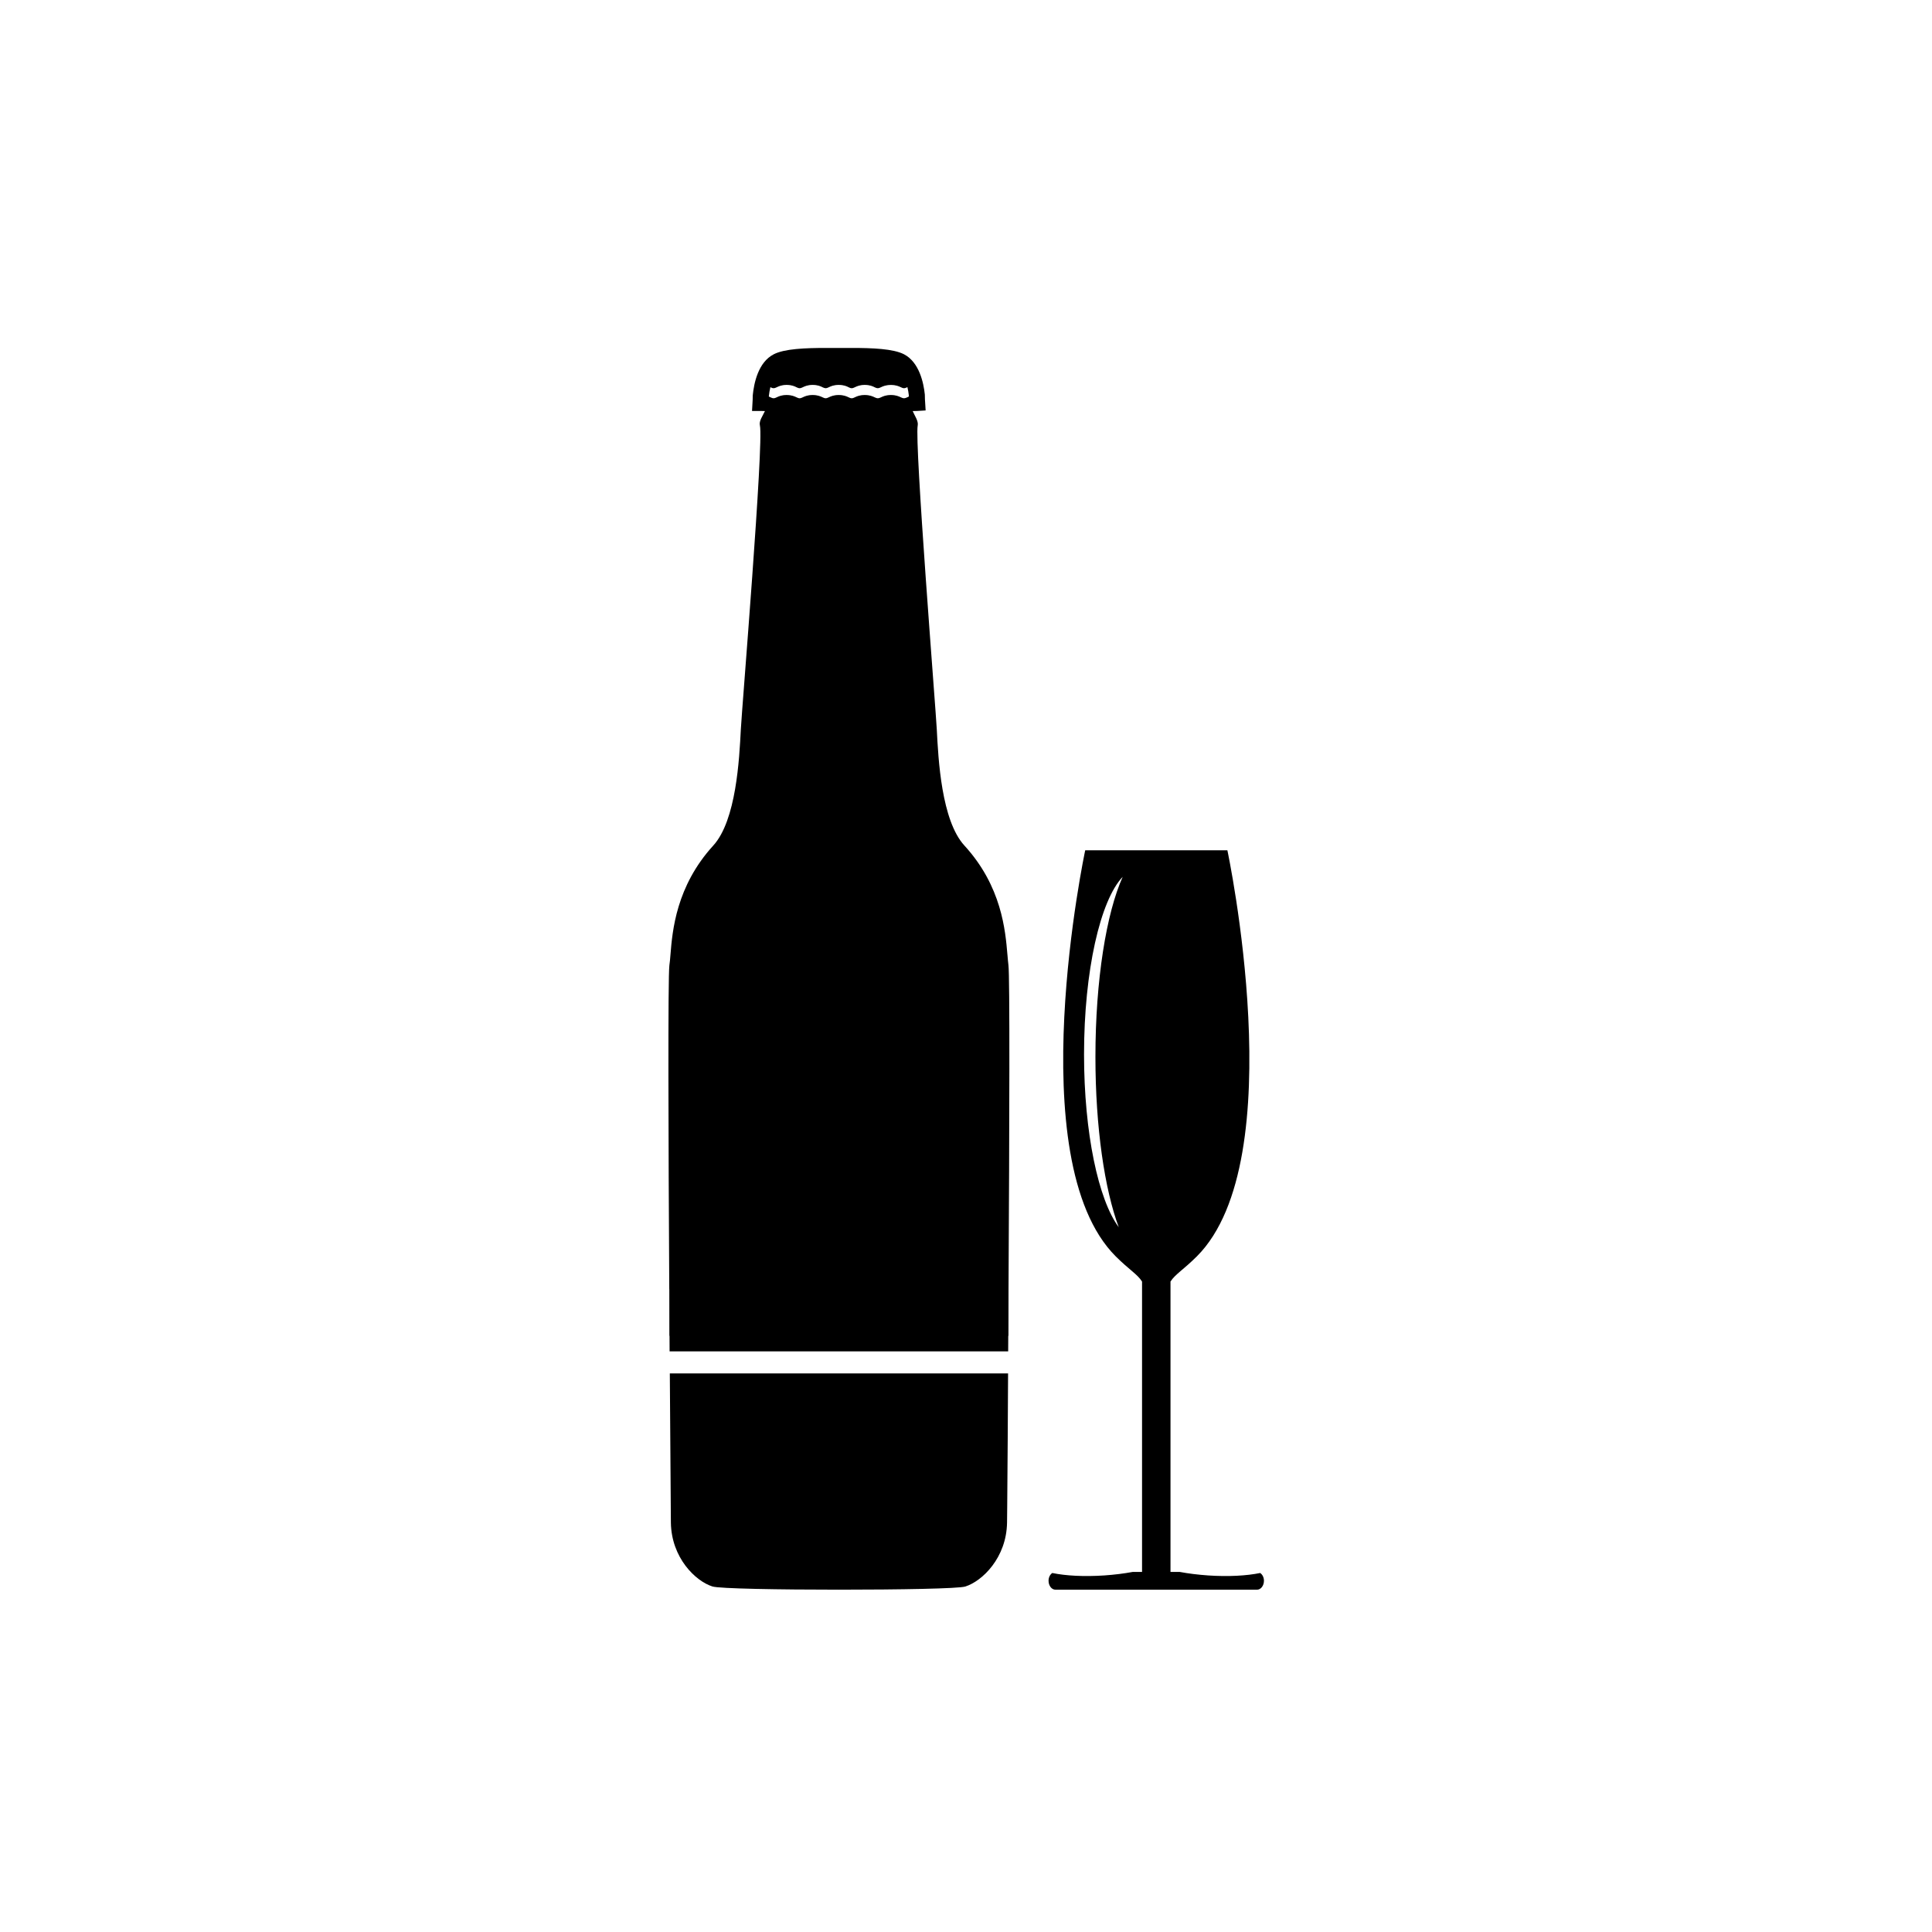 <?xml version="1.0" encoding="UTF-8"?>
<!-- Uploaded to: SVG Repo, www.svgrepo.com, Generator: SVG Repo Mixer Tools -->
<svg fill="#000000" width="800px" height="800px" version="1.1" viewBox="144 144 512 512" xmlns="http://www.w3.org/2000/svg">
 <g>
  <path d="m321.79 547.51c0.137 9.316 6.516 15.504 11.004 16.918 1.719 0.578 17.633 0.852 33.555 0.852 15.871 0 31.75-0.273 33.48-0.84 4.512-1.438 10.91-7.637 11.047-16.941l0.043-4.09c0.094-11.582 0.18-23.547 0.23-35.441h-89.641c0.145 22.207 0.281 39.082 0.281 39.543z"/>
  <path d="m410.98 397.03c-0.535-6.336-1.488-18.137-11.402-28.949-6.106-6.66-6.922-22.941-7.32-30.785-0.25-5.066-5.938-76.047-5.055-80.547 0.219-1.152-0.754-2.484-1.332-3.809 0.684-0.012 1.152-0.012 1.152-0.031h0.031l2.246-0.137-0.137-2.254c-0.031-0.305-0.062-0.859-0.074-1.941-0.316-3.074-1.457-8.57-5.516-10.688-2.852-1.469-8.348-1.68-13.879-1.68h-6.754c-5.547 0-11.055 0.211-13.91 1.688-4.09 2.109-5.223 7.606-5.547 10.91 0 0.859-0.031 1.406-0.062 1.867l-0.125 2.234h2.246 0.02c0 0.02 0.473 0.02 1.152 0.031-0.609 1.312-1.625 2.644-1.332 3.816 1.07 4.375-4.805 75.461-5.055 80.535-0.398 7.824-1.215 24.113-7.301 30.785-9.848 10.793-10.836 22.582-11.348 28.941-0.082 1.07-0.168 1.992-0.285 2.789-0.41 3.148-0.262 46.805-0.031 85.855h0.012c0 4.133 0.012 8.266 0.012 12.348h0.043c0.012 1.383 0.012 2.781 0.02 4.121h89.727c0.012-1.383 0.02-2.738 0.02-4.121h0.051c0-4.121 0.012-8.223 0.02-12.348 0.25-44.496 0.355-82.93-0.02-85.863-0.105-0.777-0.168-1.699-0.266-2.769zm-26.117-147.95c-0.18 0.094-0.336 0.156-0.473 0.23-0.684 0.316-0.953 0.316-1.625 0-0.523-0.25-1.312-0.629-2.664-0.629-1.352 0-2.148 0.379-2.664 0.629-0.672 0.316-0.934 0.316-1.617 0-0.523-0.25-1.312-0.629-2.664-0.629-1.344 0-2.141 0.379-2.652 0.629-0.672 0.324-0.914 0.324-1.574 0-0.523-0.25-1.312-0.629-2.664-0.629-1.352 0-2.141 0.379-2.664 0.629-0.684 0.324-0.914 0.316-1.582 0-0.523-0.25-1.312-0.629-2.664-0.629-1.344 0-2.141 0.379-2.652 0.629-0.672 0.324-0.914 0.324-1.582 0-0.523-0.25-1.312-0.629-2.664-0.629-1.352 0-2.141 0.379-2.652 0.629-0.672 0.316-0.891 0.324-1.582 0-0.137-0.074-0.293-0.137-0.473-0.219v-0.074c0.074-0.777 0.219-1.605 0.41-2.414 0.012 0.012 0.043 0.02 0.062 0.043 0.684 0.324 0.914 0.316 1.582 0 0.523-0.25 1.312-0.641 2.652-0.641 1.344 0 2.141 0.367 2.664 0.641 0.672 0.324 0.902 0.324 1.582 0 0.523-0.25 1.312-0.641 2.652-0.641 1.352 0 2.141 0.367 2.664 0.641 0.672 0.305 0.902 0.324 1.582 0 0.523-0.25 1.312-0.641 2.664-0.641 1.352 0 2.141 0.367 2.664 0.641 0.66 0.324 0.902 0.324 1.574 0 0.523-0.25 1.312-0.641 2.652-0.641 1.352 0 2.148 0.367 2.664 0.641 0.672 0.316 0.934 0.316 1.617-0.012 0.516-0.25 1.312-0.617 2.664-0.617 1.352 0 2.141 0.367 2.664 0.617 0.672 0.336 0.945 0.336 1.625 0 0.031-0.012 0.062-0.02 0.082-0.043 0.168 0.703 0.305 1.449 0.387 2.223 0.004 0.09 0.004 0.172 0.004 0.266z"/>
  <path d="m477.96 560.86c-3.566 0.734-8.434 1.008-13.793 0.648-2.695-0.188-5.234-0.504-7.551-0.934h-2.422v-76.949c1.215-1.918 3.504-3.199 6.996-6.684 25.551-25.562 8.078-107.61 8.078-107.61h-37.676s-17.484 82.059 8.078 107.61c3.504 3.504 5.781 4.762 6.984 6.684v76.949h-2.449c-2.316 0.43-4.867 0.746-7.551 0.934-5.359 0.355-10.238 0.094-13.781-0.648-0.586 0.387-0.996 1.145-0.996 2.055 0 1.312 0.816 2.371 1.836 2.371h53.41c1.008 0 1.836-1.059 1.836-2.371-0.004-0.914-0.414-1.668-1-2.055zm-37.48-91.637c-5.383-7.215-9.199-24.977-9.199-45.797 0-22.145 4.32-40.875 10.246-47.055-4.312 9.566-7.227 27.324-7.227 47.695-0.008 18.672 2.445 35.172 6.18 45.156z"/>
 </g>
</svg>